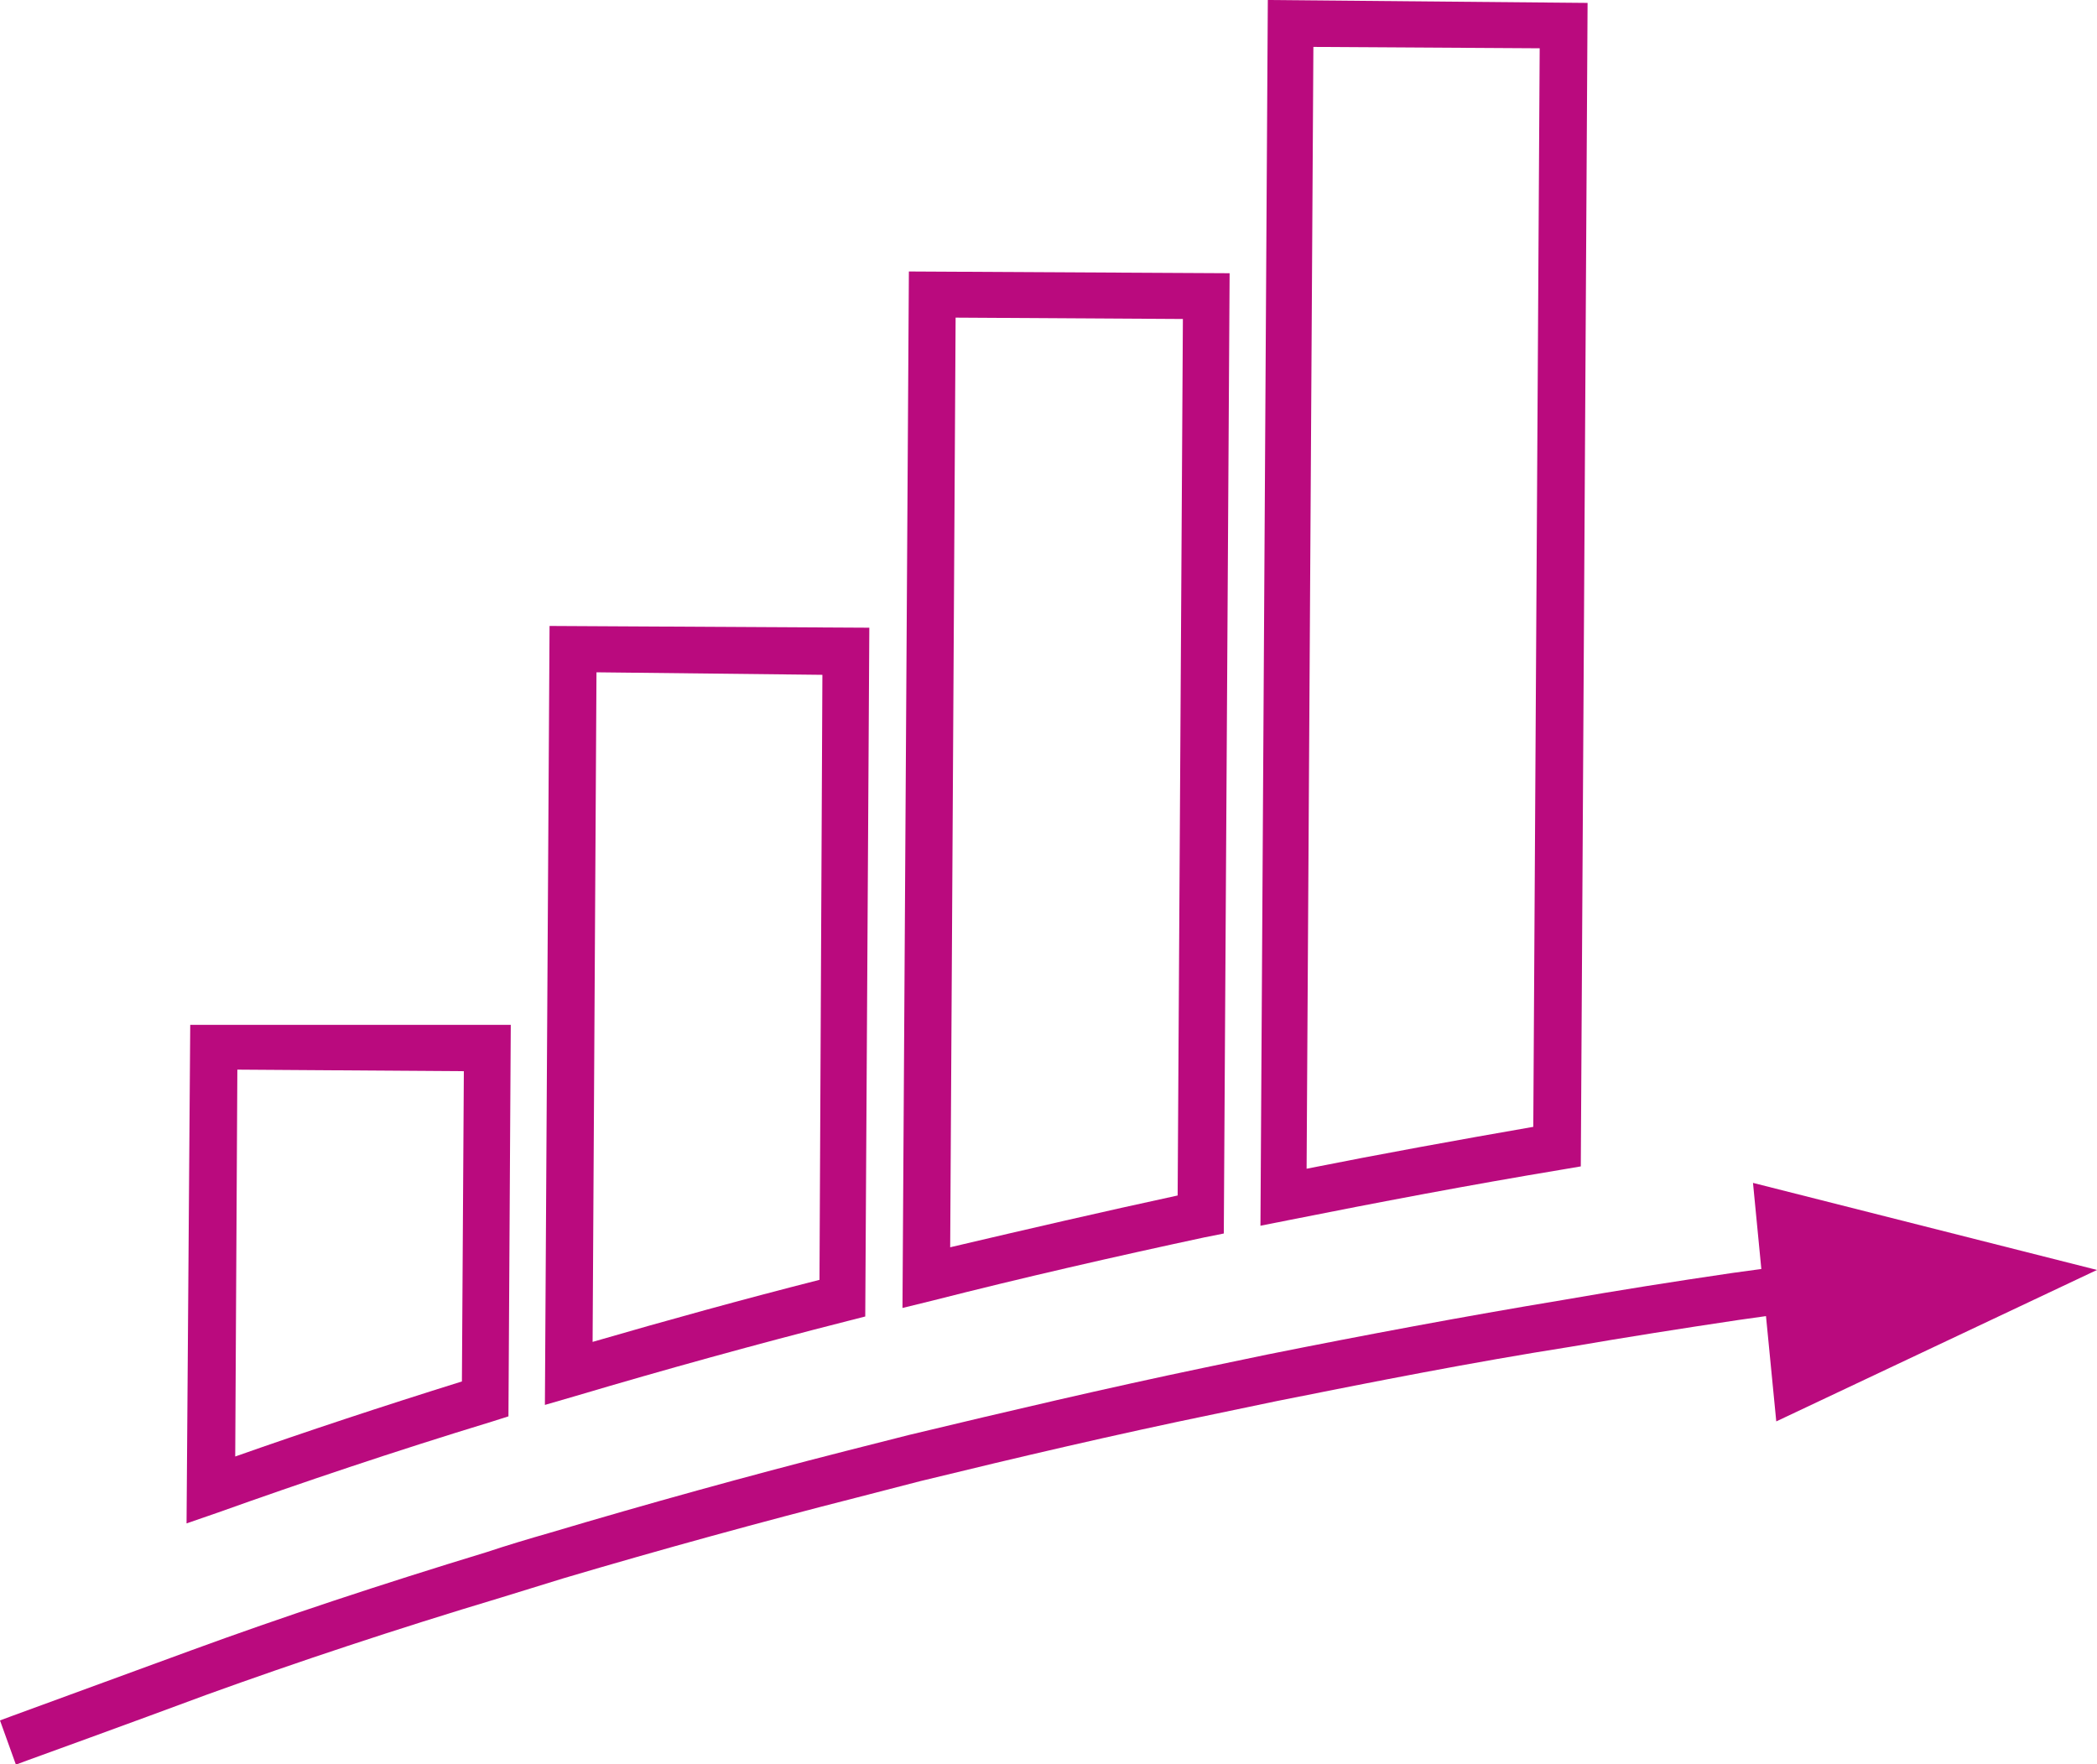 <?xml version="1.0" encoding="UTF-8"?> <svg xmlns="http://www.w3.org/2000/svg" xmlns:xlink="http://www.w3.org/1999/xlink" id="Camada_1" data-name="Camada 1" viewBox="0 0 108.14 90.97"><defs><style>.cls-1{fill:url(#Gradiente_sem_nome_7);}.cls-2{fill:url(#Gradiente_sem_nome_7-2);}.cls-3{fill:url(#Gradiente_sem_nome_7-3);}.cls-4{fill:url(#Gradiente_sem_nome_7-4);}.cls-5{fill:url(#Gradiente_sem_nome_7-5);}</style><linearGradient id="Gradiente_sem_nome_7" x1="955.92" y1="1627.01" x2="959.27" y2="1626.11" gradientTransform="matrix(16.86, 0, 0, -63.21, -7802.22, 111119.31)" gradientUnits="userSpaceOnUse"><stop offset="0" stop-color="#ba0a7e"></stop><stop offset="1" stop-color="#951b80"></stop></linearGradient><linearGradient id="Gradiente_sem_nome_7-2" x1="949.55" y1="1608.34" x2="952.91" y2="1607.28" gradientTransform="matrix(16.82, 0, 0, -53.45, -7798.17, 94128.61)" xlink:href="#Gradiente_sem_nome_7"></linearGradient><linearGradient id="Gradiente_sem_nome_7-3" x1="932.61" y1="1572.17" x2="935.98" y2="1570.76" gradientTransform="matrix(16.74, 0, 0, -40.17, -7777.56, 71005.27)" xlink:href="#Gradiente_sem_nome_7"></linearGradient><linearGradient id="Gradiente_sem_nome_7-4" x1="883.48" y1="1509.24" x2="886.86" y2="1507.05" gradientTransform="matrix(16.73, 0, 0, -25.75, -7790.54, 45902.97)" xlink:href="#Gradiente_sem_nome_7"></linearGradient><linearGradient id="Gradiente_sem_nome_7-5" x1="527.57" y1="1660.3" x2="528.09" y2="1658.41" gradientTransform="matrix(108.14, 0, 0, -29.97, -53572.99, 53264.4)" xlink:href="#Gradiente_sem_nome_7"></linearGradient></defs><path id="Caminho_4783" data-name="Caminho 4783" class="cls-1" d="M80.52,60.32l1-.17.35-60L65.38,0,65,63.21l1.46-.29C71.08,62,75.82,61.1,80.52,60.32ZM79.4,2.49l-.33,55.62c-3.91.68-7.88,1.4-11.69,2.16l.35-57.85Z"></path><path id="Caminho_4784" data-name="Caminho 4784" class="cls-2" d="M62.11,63.81l1-.2.3-49.52L46.87,14l-.33,53.45,1.51-.37C52.76,65.88,57.5,64.8,62.11,63.81ZM61,16.45l-.27,45.2C56.89,62.48,53,63.38,49,64.32l.28-47.94Z"></path><path id="Caminho_4785" data-name="Caminho 4785" class="cls-3" d="M43.72,68.12l.9-.23.21-35.52-16.49-.09L28.1,72.45,29.65,72C34.3,70.62,39,69.32,43.72,68.12ZM42.41,34.8,42.26,66c-3.93,1-7.88,2.09-11.7,3.2l.2-34.53Z"></path><path id="Caminho_4786" data-name="Caminho 4786" class="cls-4" d="M25.37,73.31l.85-.27.12-20.19-16.53,0L9.62,78.56,11.24,78C15.58,76.45,20.32,74.85,25.37,73.31ZM23.92,55.24l-.1,16c-4.13,1.29-8.06,2.59-11.69,3.87l.11-19.95Z"></path><path id="Caminho_4787" data-name="Caminho 4787" class="cls-5" d="M108.14,65.49,90.4,61l.43,4.44-1.53.21c-3,.44-5.9.9-8.71,1.39-5.12.85-10.24,1.81-15.23,2.81l-3.26.68C57.07,71.58,52,72.77,46.87,74l-3.27.83c-5.1,1.3-10.22,2.72-15.23,4.21-1.12.32-2.25.66-3.27,1C19.65,81.7,14.52,83.4,9.85,85.11L.62,88.49,0,88.72.82,91l.62-.23s5.33-1.93,9.23-3.38c4.62-1.67,9.72-3.37,15.15-5l3.24-1c5-1.48,10.13-2.89,15.15-4.17l3.25-.84c5.08-1.24,10.13-2.42,15.13-3.45l3.26-.68c5-1,10.07-2,15.15-2.8,2.79-.48,5.7-.94,8.65-1.38l1.42-.2.53,5.43Z"></path></svg> 